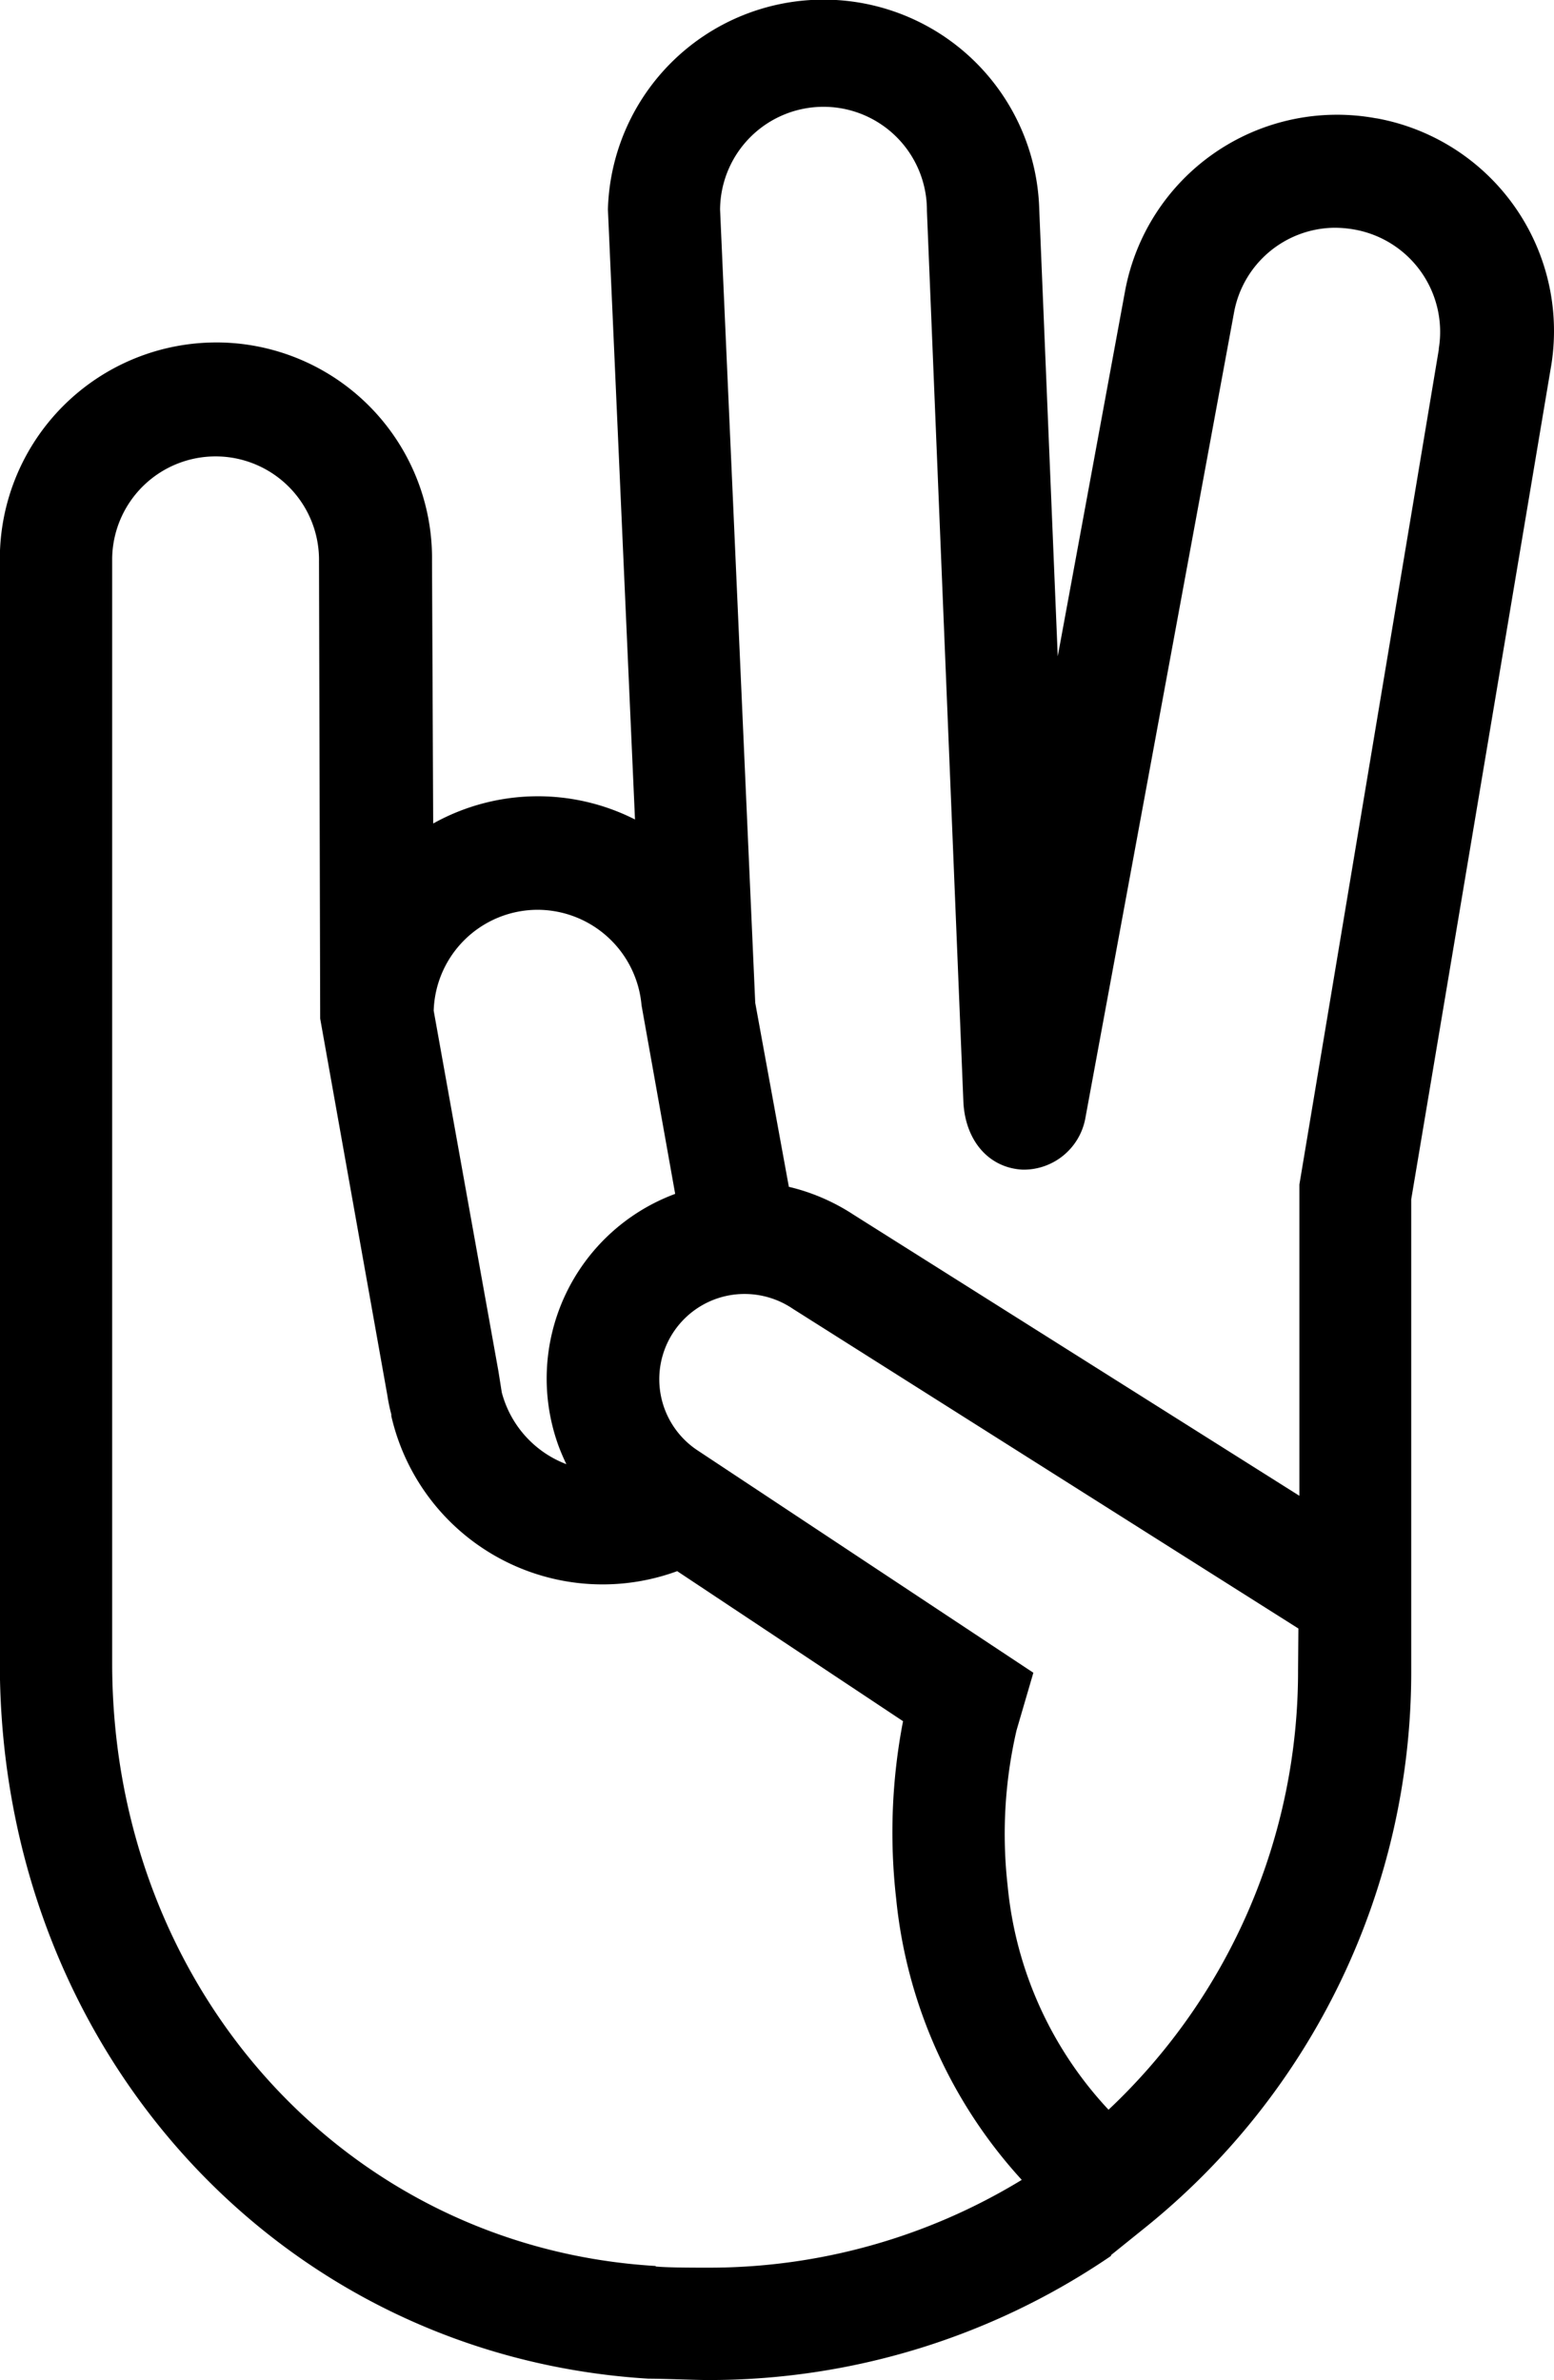<svg xmlns="http://www.w3.org/2000/svg" viewBox="0 0 92.41 141.5"><path d="M81.82,7.31A12.82,12.82,0,0,0,66.91,17.6v0l-4,21.7-1.1-26.57a12.83,12.83,0,0,0-25.65,0L37.77,49a12.78,12.78,0,0,0-12,.24l-.07-15.6A12.83,12.83,0,0,0,13,20.64h-.16A12.88,12.88,0,0,0,0,33.44V99.16c0,22.91,16.58,41.19,38.57,42.54.93,0,2.75.08,3.51.08a42.37,42.37,0,0,0,24-7.38v-.05l1.9-1.53A42.42,42.42,0,0,0,83.93,99.58v-28l8.28-49.31A12.85,12.85,0,0,0,81.9,7.32ZM32,54.37a6.22,6.22,0,0,1,6.16,5.68l2,11.21a11.71,11.71,0,0,0-6.93,15c.14.37.29.72.46,1.07a6.28,6.28,0,0,1-3.84-4.26l-.2-1.26h0L25.8,60.37A6.19,6.19,0,0,1,32,54.37ZM39,135C20.57,133.9,6.68,118.48,6.68,99.15V33.47a6.15,6.15,0,1,1,12.3.19l.07,27.18,4,22.43a10.23,10.23,0,0,0,.23,1.1v.1h0a12.89,12.89,0,0,0,17,9.22l13.43,8.92a34.84,34.84,0,0,0-.41,10.54,29,29,0,0,0,7.47,16.73,35.7,35.7,0,0,1-18.63,5.22c-.84,0-2.45,0-3.14-.07ZM77.2,99.57a35.78,35.78,0,0,1-11.27,26.14,22.59,22.59,0,0,1-6-13.32,27.35,27.35,0,0,1,.53-9.24l1-3.42-20-13.24a5.07,5.07,0,0,1,2.82-9.28,5.13,5.13,0,0,1,2.89.89l30.05,19Zm8.37-78.51L77.28,70.7V89.21L50.77,72.5a12.09,12.09,0,0,0-3.85-1.66l-2-10.94L42.83,12.74a6.15,6.15,0,1,1,12.3.08l2.17,53h0c.12,2.27,1.5,3.9,3.53,4a3.73,3.73,0,0,0,3.71-3h0l8.86-48a6.14,6.14,0,0,1,6-5,6.94,6.94,0,0,1,1.11.1A6.18,6.18,0,0,1,85.57,21v0Z" transform="translate(-0.01 -0.28)"/></svg>